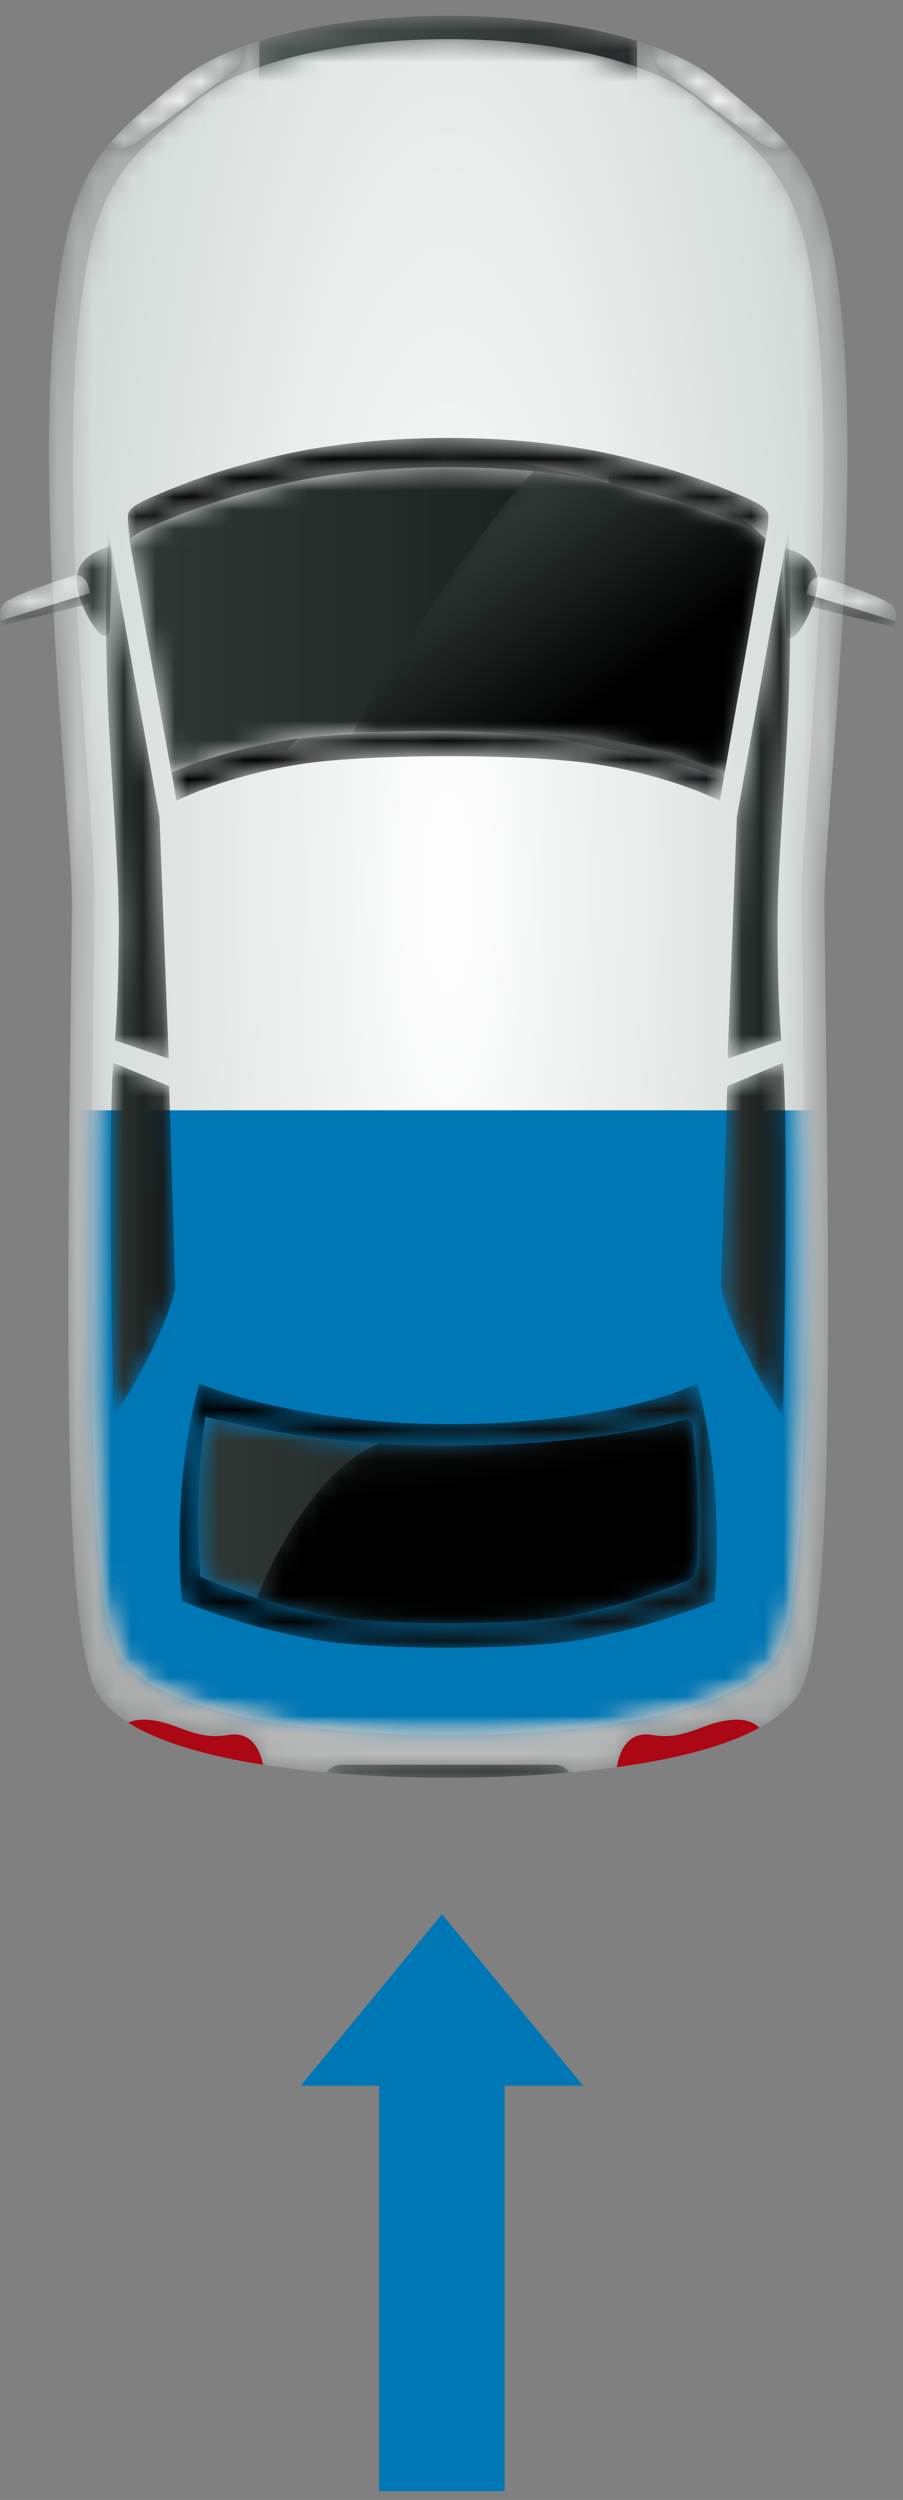 <svg xmlns="http://www.w3.org/2000/svg" xmlns:xlink="http://www.w3.org/1999/xlink" width="47" height="130" viewBox="0 0 47 130">
    <rect x="0" y="0" width="47" height="130" fill="#808080" stroke="none"/>
    <defs>
        <path id="a" d="M30.684 4.84H11.022V.394c-.238.074-.47.15-.698.23a2.235 2.235 0 0 1-.883 1.52L4.647 5.652a2.033 2.033 0 0 1-1.641.352C1.679 7.684.93 9.774.463 13.816c-1.238 10.694.859 27.498.807 31.638-.274 22.08-.456 35.521 1.007 40.175.278.884.97 1.612 1.93 2.216a1.77 1.77 0 0 1 .761-.156c1.71 0 2.541 1.115 4.432.795 1.248-.211 1.67.82 1.814 1.547a50.85 50.85 0 0 0 3.31.403.96.96 0 0 1 .78-.403h11.083c.323 0 .607.16.781.404a52.488 52.488 0 0 0 2.463-.277c.12-.726.516-1.898 1.838-1.674 1.89.32 2.722-.795 4.432-.795.533 0 .898.178 1.147.421 1.194-.65 2.063-1.464 2.382-2.48 1.463-4.655 1.282-18.097 1.007-40.176-.05-4.14 2.044-20.944.807-31.638-.468-4.042-1.214-6.131-2.542-7.812-.55.12-1.146.012-1.643-.352l-4.793-3.508a2.225 2.225 0 0 1-.882-1.52c-.228-.08-.461-.156-.7-.23V4.84z"/>
        <radialGradient id="b" cy="50.148%" r="61.792%" fx="50%" fy="50.148%" gradientTransform="matrix(1 0 0 .961 0 .02)">
            <stop offset="0%" stop-color="#F6F6F6"/>
            <stop offset="100%" stop-color="#A9ABAB"/>
        </radialGradient>
        <path id="d" d="M9.921.736C6.48.754 3.051 1.19.303 2.043V6.49h19.662V2.043C17.218 1.19 13.79.753 10.347.736H9.92z"/>
        <linearGradient id="e" x1="0%" x2="100.001%" y1="49.997%" y2="49.997%">
            <stop offset="0%" stop-color="#4E5855"/>
            <stop offset="100%" stop-color="#262929"/>
        </linearGradient>
        <path id="g" d="M6.927 3.5C3.155 6.648 1.62 7.77.861 14.478c-1.164 10.293.806 26.469.758 30.453-.258 21.252-.43 34.19.947 38.67 1.586 5.161 17.462 4.88 17.463 4.88.001 0 15.877.281 17.463-4.88 1.376-4.48 1.205-17.418.947-38.67-.048-3.984 1.922-20.16.758-30.453C38.44 7.77 36.905 6.648 33.13 3.5 30.571 1.366 25.3.298 20.03.298 14.757.298 9.487 1.366 6.927 3.5"/>
        <radialGradient id="j" r="52.56%" fx="50%" fy="50%" gradientTransform="matrix(1 0 0 1.701 0 -.35)">
            <stop offset="0%" stop-color="#FFF"/>
            <stop offset="100%" stop-color="#D0D7D5"/>
        </radialGradient>
        <path id="i" d="M6.927 3.5C3.155 6.648 1.62 7.77.861 14.478c-1.164 10.293.806 26.469.758 30.453-.258 21.252-.43 34.19.947 38.67 1.586 5.161 17.462 4.88 17.463 4.88.001 0 15.877.281 17.463-4.88 1.376-4.48 1.205-17.418.947-38.67-.048-3.984 1.922-20.16.758-30.453C38.44 7.77 36.905 6.648 33.13 3.5 30.571 1.366 25.3.298 20.03.298 14.757.298 9.487 1.366 6.927 3.5"/>
        <path id="l" d="M7.261.392C3.941.858 1.564 1.774.685 2.152L.943 3.62s2.595-1.334 6.655-1.93c3.504-.515 11.463-.515 14.967 0 4.06.596 6.656 1.93 6.656 1.93l.257-1.47c-.88-.377-3.256-1.293-6.576-1.76-1.83-.257-4.826-.385-7.82-.385-2.996 0-5.99.128-7.82.386"/>
        <linearGradient id="m" x1="0%" x2="99.998%" y1="49.999%" y2="49.999%">
            <stop offset="0%"/>
            <stop offset="100%" stop-color="#121515"/>
        </linearGradient>
        <path id="o" d="M8.35 1.243c-3.508.764-5.75 1.694-7.04 2.253-.68.295-1.065.527-1.198.775-.153.285.086 1.347.086 1.347l.007.045c.183-.203.541-.405 1.105-.649 1.29-.56 3.532-1.489 7.04-2.253 5.035-1.095 11.726-1.095 16.76 0 3.51.764 5.752 1.693 7.042 2.253.564.244.921.446 1.104.65l.008-.046s.239-1.062.085-1.347c-.133-.248-.517-.48-1.197-.775-1.29-.559-3.531-1.489-7.042-2.253-2.517-.547-5.448-.82-8.38-.82-2.931 0-5.862.273-8.38.82"/>
        <linearGradient id="p" x1="-.001%" y1="50%" y2="50%">
            <stop offset="0%"/>
            <stop offset="100%" stop-color="#121515"/>
        </linearGradient>
        <path id="r" d="M8.35 1.112c-3.508.764-5.75 1.693-7.04 2.253-.564.244-.922.446-1.105.649l2.13 12.155c.878-.378 3.255-1.293 6.575-1.76 3.661-.514 11.98-.514 15.641 0 3.32.467 5.696 1.382 6.576 1.76l2.13-12.155c-.184-.203-.54-.405-1.105-.649-1.29-.56-3.531-1.49-7.042-2.253-2.517-.547-5.448-.82-8.38-.82-2.931 0-5.862.273-8.38.82"/>
        <linearGradient id="s" x1="0%" y1="49.999%" y2="49.999%">
            <stop offset="0%" stop-color="#303835"/>
            <stop offset="100%" stop-color="#121515"/>
        </linearGradient>
        <path id="u" d="M26.647.373c-1.387.556-5.377 1.855-12.39 1.855C7.832 2.228 3.386.877 1.873.34 1.5.208 1.301.124 1.301.124c-.14.508-.262 1.02-.368 1.53-1.043 4.997-.539 9.77-.539 9.77s2.823 1.267 6.857 2.006c3.103.569 10.91.569 14.013 0 4.033-.74 6.857-2.007 6.857-2.007s.5-4.738-.528-9.718a25.587 25.587 0 0 0-.38-1.581s-.186.096-.566.249M7.741 12.159c-3.752-.739-6.377-2.006-6.377-2.006S.982 6.27 1.619 1.84c2.368.623 6.772 1.51 12.638 1.51 6.3 0 10.436-.825 12.648-1.441.623 4.4.245 8.243.245 8.243s-2.625 1.267-6.377 2.006c-1.443.284-3.98.427-6.516.427-2.537 0-5.073-.143-6.516-.427"/>
        <linearGradient id="v" x1="-.001%" x2="99.999%" y1="50.001%" y2="50.001%">
            <stop offset="0%"/>
            <stop offset="100%" stop-color="#121515"/>
        </linearGradient>
        <path id="x" d="M.54 8.504S3.164 9.77 6.915 10.51c2.886.57 10.147.57 13.033 0 3.751-.739 6.377-2.006 6.377-2.006S26.703 4.66 26.08.26C23.87.877 19.733 1.7 13.433 1.7 7.566 1.701 3.163.815.795.192.157 4.622.539 8.504.539 8.504"/>
        <linearGradient id="y" x1="0%" x2="100.002%" y1="49.997%" y2="49.997%">
            <stop offset="0%" stop-color="#303835"/>
            <stop offset="100%" stop-color="#121515"/>
        </linearGradient>
        <path id="A" d="M.682 9.588c.146 3.46.561 8.227.554 11.3-.007 2.919-.114 4.897-.202 5.914l2.802.95-.483-12.567L.682.295s-.232 3.818 0 9.293"/>
        <linearGradient id="B" x1="-.021%" x2="100.007%" y1="50%" y2="50%">
            <stop offset="0%" stop-color="#303835"/>
            <stop offset="100%" stop-color="#121515"/>
        </linearGradient>
        <path id="D" d="M1.248 15.185L.765 27.752l2.802-.95c-.106-.99-.195-2.995-.202-5.914-.007-3.073.409-7.84.556-11.3.231-5.475 0-9.294 0-9.294L1.248 15.185z"/>
        <linearGradient id="E" x1=".002%" x2="99.992%" y1="50%" y2="50%">
            <stop offset="0%" stop-color="#303835"/>
            <stop offset="100%" stop-color="#121515"/>
        </linearGradient>
        <path id="G" d="M.952 19.076s.655-.687 1.89-3.141c1.084-2.154 1.337-3.46 1.337-3.46L3.855 1.968.952.754c-.319 3.933 0 18.322 0 18.322"/>
        <linearGradient id="H" x1=".002%" x2="99.995%" y1="49.999%" y2="49.999%">
            <stop offset="0%" stop-color="#303835"/>
            <stop offset="100%" stop-color="#121515"/>
        </linearGradient>
        <path id="J" d="M.747 1.967L.424 12.476s.251 1.305 1.336 3.459c1.235 2.454 1.89 3.141 1.89 3.141s.318-14.39 0-18.322L.747 1.967z"/>
        <linearGradient id="K" x1="-.01%" y1="49.999%" y2="49.999%">
            <stop offset="0%" stop-color="#303835"/>
            <stop offset="100%" stop-color="#121515"/>
        </linearGradient>
        <path id="M" d="M4.443 2.411C2.757 3.784 1.493 4.787.532 6.004c.55.12 1.144.012 1.642-.352l4.794-3.508c.503-.37.805-.929.883-1.52-1.368.483-2.538 1.078-3.408 1.787"/>
        <radialGradient id="N" cx="49.994%" cy="49.999%" r="58.422%" fx="49.994%" fy="49.999%" gradientTransform="matrix(.742 0 0 1.047 .13 -.024)">
            <stop offset="0%" stop-color="#FFF"/>
            <stop offset="100%" stop-color="#D0D7D5"/>
        </radialGradient>
        <path id="P" d="M.933 2.144l4.793 3.508a2.035 2.035 0 0 0 1.642.352c-.96-1.217-2.225-2.22-3.91-3.593C2.585 1.701 1.417 1.107.05.624c.076.591.378 1.15.883 1.52"/>
        <radialGradient id="Q" cx="49.997%" cy="49.999%" r="58.42%" fx="49.997%" fy="49.999%" gradientTransform="matrix(.742 0 0 1.047 .13 -.024)">
            <stop offset="0%" stop-color="#FFF"/>
            <stop offset="100%" stop-color="#D0D7D5"/>
        </radialGradient>
        <path id="S" d="M2.903 6.83C2.433 9.008.108 15.264.108 15.264s3.244-5.918 3.685-8.118C4.131 5.466 3.601.28 3.601.28s-.35 4.943-.698 6.55"/>
        <path id="T" d="M20.608 3.365c.564.244.921.446 1.104.649l-2.13 12.155c-.878-.378-3.254-1.293-6.575-1.76-2.895-.407-8.7-.492-12.813-.255C1.906 11.227 6.095 4.317 9.632.506a34.93 34.93 0 0 1 3.935.606"/>
        <linearGradient id="U" x1="22.902%" x2="65.912%" y1="28.191%" y2="70.208%">
            <stop offset="0%" stop-color="#303835"/>
            <stop offset="100%"/>
        </linearGradient>
        <path id="W" d="M16.731 3.285c-.006 0-7.977.712-14.201-2.772L.558 2.888s4.414 2.83 14.384 3.14c.52.019 1.79.03 1.79.03.675 0 1.267-.011 1.788-.03 9.97-.31 14.382-3.14 14.382-3.14L30.932.513c-6.223 3.484-14.2 2.772-14.2 2.772"/>
        <path id="X" d="M.505 4.483c.038 1.761 1.677-1.023 1.64-2.396C2.109.714.506.397.506.397.36.926.47 2.721.505 4.483"/>
        <linearGradient id="Y" x1="-17.31%" x2="190.036%" y1="12.034%" y2="159.976%">
            <stop offset="0%" stop-color="#303835"/>
            <stop offset="100%" stop-color="#121515"/>
        </linearGradient>
        <path id="aa" d="M.748 1.115l4.626 1.408c.02-.077.035-.163.037-.254v-.05a.789.789 0 0 0-.156-.461C4.903 1.283 1.675.28 1.675.28a.808.808 0 0 0-.254-.045c-.442 0-.61.472-.673.88"/>
        <linearGradient id="ab" x1="-.816%" x2="100.031%" y1="50.008%" y2="50.008%">
            <stop offset="0%" stop-color="#FFF"/>
            <stop offset="100%" stop-color="#D0D7D5"/>
        </linearGradient>
        <path id="ad" d="M.712.878L5.255 2.01s.073-.128.119-.31L.748.29C.699.602.712.878.712.878"/>
        <linearGradient id="ae" x1=".003%" x2="100.832%" y1="49.992%" y2="49.992%">
            <stop offset="0%" stop-color="#303835"/>
            <stop offset="100%" stop-color="#121515"/>
        </linearGradient>
        <path id="ag" d="M.684 1.992C.644 3.365 2.39 6.15 2.428 4.387c.037-1.76.155-3.556 0-4.084 0 0-1.706.316-1.744 1.69"/>
        <linearGradient id="ah" x1="49.754%" x2="219.837%" y1="27.171%" y2="173.493%">
            <stop offset="0%" stop-color="#303835"/>
            <stop offset="100%" stop-color="#121515"/>
        </linearGradient>
        <path id="aj" d="M3.736.186S.51 1.188.156 1.663c-.21.285-.168.61-.1.829l4.617-1.418C4.617.654 4.453.14 3.99.14a.8.8 0 0 0-.254.046"/>
        <linearGradient id="ak" x1="-.003%" x2="100.627%" y1="50%" y2="50%">
            <stop offset="0%" stop-color="#D0D7D5"/>
            <stop offset="100%" stop-color="#FFF"/>
        </linearGradient>
        <path id="am" d="M.055 1.667c.045.148.1.247.1.247L4.7.784S4.712.538 4.673.25L.055 1.667z"/>
        <linearGradient id="an" x1="-1.195%" y1="50.015%" y2="50.015%">
            <stop offset="0%" stop-color="#303835"/>
            <stop offset="100%" stop-color="#121515"/>
        </linearGradient>
        <path id="ap" d="M1.287.153a.96.96 0 0 0-.78.404C3.983.87 6.836.82 6.837.82c0 0 2.843.05 6.314-.263a.958.958 0 0 0-.782-.405H1.287z"/>
        <linearGradient id="aq" x1="-.002%" x2="100.001%" y1="40.705%" y2="40.705%">
            <stop offset="0%" stop-color="#303835"/>
            <stop offset="100%" stop-color="#121515"/>
        </linearGradient>
        <path id="as" d="M22.782.26c.624 4.4.246 8.244.246 8.244S20.402 9.77 16.65 10.51c-2.886.57-10.146.57-13.032 0a31.192 31.192 0 0 1-3.44-.887C.69 8.316 2.88 3.209 6.494 1.583c1.14.074 2.354.119 3.642.119"/>
        <linearGradient id="at" x1="15.73%" x2="45.602%" y1="-66.587%" y2="31.925%">
            <stop offset="0%" stop-color="#303835"/>
            <stop offset="100%"/>
        </linearGradient>
    </defs>
    <g fill="none" fill-rule="evenodd">
        <path fill="#0077B5" d="M23 99.541l-7.351 8.919h4.084v21.081h6.534V108.46h4.084z"/>
        <g transform="translate(2.474 1.737)">
            <mask id="c" fill="#fff">
                <use xlink:href="#a"/>
            </mask>
            <path fill="url(#b)" d="M30.684 4.84H11.022V.394c-.238.074-.47.15-.698.23a2.235 2.235 0 0 1-.883 1.52L4.647 5.652a2.033 2.033 0 0 1-1.641.352C1.679 7.684.93 9.774.463 13.816c-1.238 10.694.859 27.498.807 31.638-.274 22.08-.456 35.521 1.007 40.175.278.884.97 1.612 1.93 2.216a1.77 1.77 0 0 1 .761-.156c1.71 0 2.541 1.115 4.432.795 1.248-.211 1.67.82 1.814 1.547a50.85 50.85 0 0 0 3.31.403.96.96 0 0 1 .78-.403h11.083c.323 0 .607.16.781.404a52.488 52.488 0 0 0 2.463-.277c.12-.726.516-1.898 1.838-1.674 1.89.32 2.722-.795 4.432-.795.533 0 .898.178 1.147.421 1.194-.65 2.063-1.464 2.382-2.48 1.463-4.655 1.282-18.097 1.007-40.176-.05-4.14 2.044-20.944.807-31.638-.468-4.042-1.214-6.131-2.542-7.812-.55.12-1.146.012-1.643-.352l-4.793-3.508a2.225 2.225 0 0 1-.882-1.52c-.228-.08-.461-.156-.7-.23V4.84z" mask="url(#c)"/>
        </g>
        <g transform="translate(13.193 .088)">
            <mask id="f" fill="#fff">
                <use xlink:href="#d"/>
            </mask>
            <path fill="url(#e)" d="M9.921.736C6.48.754 3.051 1.19.303 2.043V6.49h19.662V2.043C17.218 1.19 13.79.753 10.347.736H9.92z" mask="url(#f)"/>
        </g>
        <g transform="translate(3.298 1.737)">
            <mask id="h" fill="#fff">
                <use xlink:href="#g"/>
            </mask>
            <g mask="url(#h)">
                <mask id="k" fill="#fff">
                    <use xlink:href="#i"/>
                </mask>
                <use fill="url(#j)" xlink:href="#i"/>
                <path fill="#0077B5" fill-rule="nonzero" d="M0 56h40v45H0z" mask="url(#k)"/>
            </g>
        </g>
        <g transform="translate(8.246 38.018)">
            <mask id="n" fill="#fff">
                <use xlink:href="#l"/>
            </mask>
            <path fill="url(#m)" d="M7.261.392C3.941.858 1.564 1.774.685 2.152L.943 3.62s2.595-1.334 6.655-1.93c3.504-.515 11.463-.515 14.967 0 4.06.596 6.656 1.93 6.656 1.93l.257-1.47c-.88-.377-3.256-1.293-6.576-1.76-1.83-.257-4.826-.385-7.82-.385-2.996 0-5.99.128-7.82.386" mask="url(#n)"/>
        </g>
        <g transform="translate(6.596 22.351)">
            <mask id="q" fill="#fff">
                <use xlink:href="#o"/>
            </mask>
            <path fill="url(#p)" d="M8.35 1.243c-3.508.764-5.75 1.694-7.04 2.253-.68.295-1.065.527-1.198.775-.153.285.086 1.347.086 1.347l.007.045c.183-.203.541-.405 1.105-.649 1.29-.56 3.532-1.489 7.04-2.253 5.035-1.095 11.726-1.095 16.76 0 3.51.764 5.752 1.693 7.042 2.253.564.244.921.446 1.104.65l.008-.046s.239-1.062.085-1.347c-.133-.248-.517-.48-1.197-.775-1.29-.559-3.531-1.489-7.042-2.253-2.517-.547-5.448-.82-8.38-.82-2.931 0-5.862.273-8.38.82" mask="url(#q)"/>
        </g>
        <g transform="translate(6.596 24)">
            <mask id="t" fill="#fff">
                <use xlink:href="#r"/>
            </mask>
            <path fill="url(#s)" d="M1.31 2.596l-.343.296c-.564.244-.58.094-.762.297L0 3.3 2.474 17c.879-.378 2.556-1.572 5.876-2.039l.56-.552c3.661-.514 9.997-.514 13.659 0l2.541.552c3.32.467 4.943 1.153 5.823 1.53l.194-.322 2.13-12.155c-.184-.203-1.76-1.564-2.324-1.808h.4c-1.29-.56-2.712-.935-6.223-1.7v.606C22.593.565 19.662-.314 16.73-.314h-.028c-2.932 0-5.834.274-8.352.82-3.508.765-5.75 1.53-7.04 2.09z" mask="url(#t)"/>
        </g>
        <g transform="translate(9.07 71.825)">
            <mask id="w" fill="#fff">
                <use xlink:href="#u"/>
            </mask>
            <path fill="url(#v)" d="M26.647.373c-1.387.556-5.377 1.855-12.39 1.855C7.832 2.228 3.386.877 1.873.34 1.5.208 1.301.124 1.301.124c-.14.508-.262 1.02-.368 1.53-1.043 4.997-.539 9.77-.539 9.77s2.823 1.267 6.857 2.006c3.103.569 10.91.569 14.013 0 4.033-.74 6.857-2.007 6.857-2.007s.5-4.738-.528-9.718a25.587 25.587 0 0 0-.38-1.581s-.186.096-.566.249M7.741 12.159c-3.752-.739-6.377-2.006-6.377-2.006S.982 6.27 1.619 1.84c2.368.623 6.772 1.51 12.638 1.51 6.3 0 10.436-.825 12.648-1.441.623 4.4.245 8.243.245 8.243s-2.625 1.267-6.377 2.006c-1.443.284-3.98.427-6.516.427-2.537 0-5.073-.143-6.516-.427" mask="url(#w)"/>
        </g>
        <g transform="translate(9.895 73.474)">
            <mask id="z" fill="#fff">
                <use xlink:href="#x"/>
            </mask>
            <path fill="url(#y)" d="M.54 8.504S3.164 9.77 6.915 10.51c2.886.57 10.147.57 13.033 0 3.751-.739 6.377-2.006 6.377-2.006S26.703 4.66 26.08.26C23.87.877 19.733 1.7 13.433 1.7 7.566 1.701 3.163.815.795.192.157 4.622.539 8.504.539 8.504" mask="url(#z)"/>
        </g>
        <g transform="translate(4.947 27.299)">
            <mask id="C" fill="#fff">
                <use xlink:href="#A"/>
            </mask>
            <path fill="url(#B)" d="M.682 9.588c.146 3.46.561 8.227.554 11.3-.007 2.919-.114 4.897-.202 5.914l2.802.95-.483-12.567L.682.295s-.232 3.818 0 9.293" mask="url(#C)"/>
        </g>
        <g transform="translate(37.105 27.299)">
            <mask id="F" fill="#fff">
                <use xlink:href="#D"/>
            </mask>
            <path fill="url(#E)" d="M1.248 15.185L.765 27.752l2.802-.95c-.106-.99-.195-2.995-.202-5.914-.007-3.073.409-7.84.556-11.3.231-5.475 0-9.294 0-9.294L1.248 15.185z" mask="url(#F)"/>
        </g>
        <g transform="translate(4.947 54.51)">
            <mask id="I" fill="#fff">
                <use xlink:href="#G"/>
            </mask>
            <path fill="url(#H)" d="M.952 19.076s.655-.687 1.89-3.141c1.084-2.154 1.337-3.46 1.337-3.46L3.855 1.968.952.754c-.319 3.933 0 18.322 0 18.322" mask="url(#I)"/>
        </g>
        <g transform="translate(37.105 54.51)">
            <mask id="L" fill="#fff">
                <use xlink:href="#J"/>
            </mask>
            <path fill="url(#K)" d="M.747 1.967L.424 12.476s.251 1.305 1.336 3.459c1.235 2.454 1.89 3.141 1.89 3.141s.318-14.39 0-18.322L.747 1.967z" mask="url(#L)"/>
        </g>
        <g transform="translate(4.947 1.737)">
            <mask id="O" fill="#fff">
                <use xlink:href="#M"/>
            </mask>
            <path fill="url(#N)" d="M4.443 2.411C2.757 3.784 1.493 4.787.532 6.004c.55.12 1.144.012 1.642-.352l4.794-3.508c.503-.37.805-.929.883-1.52-1.368.483-2.538 1.078-3.408 1.787" mask="url(#O)"/>
        </g>
        <g transform="translate(33.807 1.737)">
            <mask id="R" fill="#fff">
                <use xlink:href="#P"/>
            </mask>
            <path fill="url(#Q)" d="M.933 2.144l4.793 3.508a2.035 2.035 0 0 0 1.642.352c-.96-1.217-2.225-2.22-3.91-3.593C2.585 1.701 1.417 1.107.05.624c.076.591.378 1.15.883 1.52" mask="url(#R)"/>
        </g>
        <g fill="#AC0714">
            <path d="M11.874 90.221c-1.891.32-2.723-.795-4.432-.795-.307 0-.555.06-.76.157 1.737 1.092 4.355 1.768 7.006 2.185-.145-.726-.567-1.758-1.814-1.547M33.943 90.221c-1.323-.223-1.719.948-1.838 1.674 2.713-.372 5.49-.998 7.417-2.047-.25-.244-.615-.422-1.147-.422-1.71 0-2.542 1.115-4.432.795"/>
        </g>
        <g transform="translate(18.14 24)">
            <mask id="V" fill="#fff">
                <use xlink:href="#T"/>
            </mask>
            <path fill="url(#U)" d="M20.608 3.365c-1.29-.56-3.531-1.49-7.04-2.253A34.93 34.93 0 0 0 9.631.506C6.095 4.317 1.906 11.227.194 14.154c4.114-.237 9.918-.152 12.813.255 3.321.467 5.697 1.382 6.576 1.76l2.13-12.155c-.184-.203-.54-.405-1.105-.649" mask="url(#V)"/>
        </g>
        <g transform="translate(40.404 28.123)">
            <mask id="Z" fill="#fff">
                <use xlink:href="#X"/>
            </mask>
            <path fill="url(#Y)" d="M.505 4.483c.038 1.761 1.677-1.023 1.64-2.396C2.109.714.506.397.506.397.36.926.47 2.721.505 4.483" mask="url(#Z)"/>
        </g>
        <g transform="translate(41.228 29.772)">
            <mask id="ac" fill="#fff">
                <use xlink:href="#aa"/>
            </mask>
            <path fill="url(#ab)" d="M.748 1.115l4.626 1.408c.02-.077.035-.163.037-.254v-.05a.789.789 0 0 0-.156-.461C4.903 1.283 1.675.28 1.675.28a.808.808 0 0 0-.254-.045c-.442 0-.61.472-.673.88" mask="url(#ac)"/>
        </g>
        <g transform="translate(41.228 30.597)">
            <mask id="af" fill="#fff">
                <use xlink:href="#ad"/>
            </mask>
            <path fill="url(#ae)" d="M.712.878L5.255 2.01s.073-.128.119-.31L.748.29C.699.602.712.878.712.878" mask="url(#af)"/>
        </g>
        <g transform="translate(3.298 28.123)">
            <mask id="ai" fill="#fff">
                <use xlink:href="#ag"/>
            </mask>
            <path fill="url(#ah)" d="M.684 1.992C.644 3.365 2.39 6.15 2.428 4.387c.037-1.76.155-3.556 0-4.084 0 0-1.706.316-1.744 1.69" mask="url(#ai)"/>
        </g>
        <g transform="translate(0 29.772)">
            <mask id="al" fill="#fff">
                <use xlink:href="#aj"/>
            </mask>
            <path fill="url(#ak)" d="M3.736.186S.51 1.188.156 1.663c-.21.285-.168.61-.1.829l4.617-1.418C4.617.654 4.453.14 3.99.14a.8.8 0 0 0-.254.046" mask="url(#al)"/>
        </g>
        <g transform="translate(0 30.597)">
            <mask id="ao" fill="#fff">
                <use xlink:href="#am"/>
            </mask>
            <path fill="url(#an)" d="M.055 1.667c.045.148.1.247.1.247L4.7.784S4.712.538 4.673.25L.055 1.667z" mask="url(#ao)"/>
        </g>
        <g transform="translate(16.491 91.615)">
            <mask id="ar" fill="#fff">
                <use xlink:href="#ap"/>
            </mask>
            <path fill="url(#aq)" d="M1.287.153a.96.96 0 0 0-.78.404C3.983.87 6.836.82 6.837.82c0 0 2.843.05 6.314-.263a.958.958 0 0 0-.782-.405H1.287z" mask="url(#ar)"/>
        </g>
        <g transform="translate(13.193 73.474)">
            <mask id="au" fill="#fff">
                <use xlink:href="#as"/>
            </mask>
            <path fill="url(#at)" d="M22.782.26c-2.212.617-6.348 1.442-12.647 1.442-1.288 0-2.501-.045-3.642-.119C2.88 3.21.69 8.316.18 9.623c.969.309 2.134.63 3.44.887 2.885.57 10.145.57 13.031 0 3.752-.739 6.378-2.006 6.378-2.006s.378-3.844-.246-8.244" mask="url(#au)"/>
        </g>
    </g>
</svg>
